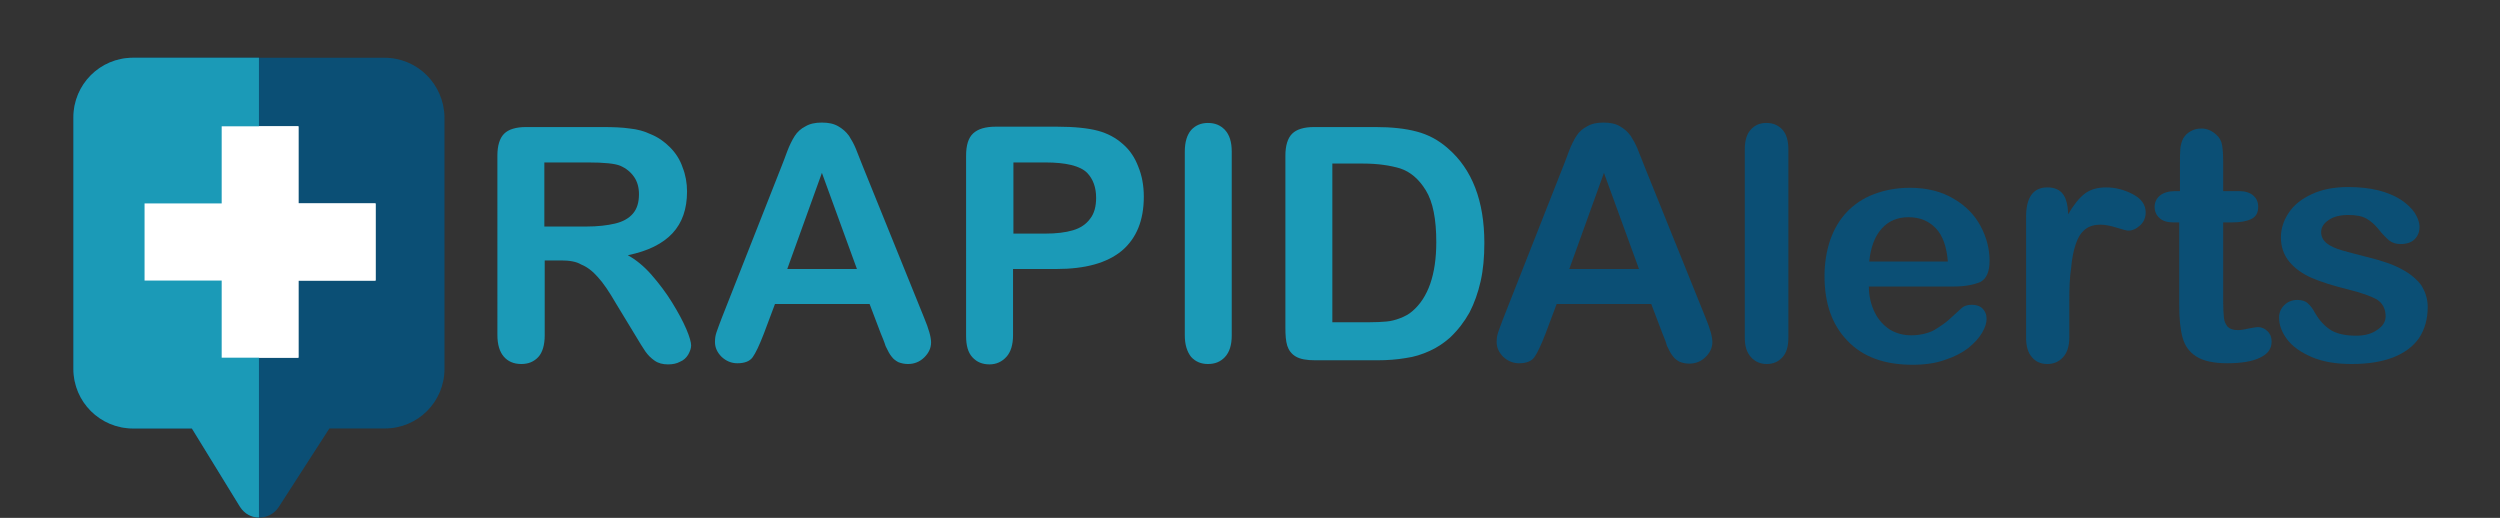 <?xml version="1.0" encoding="UTF-8"?>
<!-- Generator: Adobe Illustrator 27.8.1, SVG Export Plug-In . SVG Version: 6.00 Build 0)  -->
<svg xmlns="http://www.w3.org/2000/svg" xmlns:xlink="http://www.w3.org/1999/xlink" version="1.1" id="Layer_1" x="0px" y="0px" viewBox="0 0 671 139" style="enable-background:new 0 0 671 139;" xml:space="preserve">
<rect x="0" y="0" width="671" height="139" fill="#333333" stroke="none"/>
<style type="text/css">
	.st0{fill:#0B4F75;}
	.st1{fill:#1B9AB7;}
	.st2{fill:#FFFFFF;}
</style>
<g>
	<g>
		<path class="st0" d="M103.2,15.5H35.7c-8.9,0-16,7.2-16,16V99c0,8.9,7.2,16,16,16h15.8l12.9,21c2.4,3.8,7.9,3.9,10.4,0.1    l13.6-21.1h14.9c8.9,0,16-7.2,16-16V31.5C119.2,22.7,112.1,15.5,103.2,15.5z"></path>
	</g>
	<g>
		<path class="st1" d="M69.5,15.5H35.7c-8.9,0-16,7.2-16,16V99c0,8.9,7.2,16,16,16h15.8l12.9,21c1.2,1.9,3.1,2.9,5.1,2.9V15.5z"></path>
	</g>
	<g>
		<polygon class="st2" points="80.1,54.6 80.1,33.9 59.5,33.9 59.5,54.6 38.8,54.6 38.8,75.3 59.5,75.3 59.5,96 80.1,96 80.1,75.3     100.8,75.3 100.8,54.6   "></polygon>
	</g>
	<g>
		<polygon class="st2" points="80.1,54.6 80.1,33.9 69.5,33.9 69.5,96 80.1,96 80.1,75.3 100.8,75.3 100.8,54.6   "></polygon>
	</g>
</g>
<g>
	<path class="st1" d="M150.6,69.9h-4.4V90c0,2.6-0.6,4.6-1.7,5.8c-1.2,1.3-2.7,1.9-4.6,1.9c-2,0-3.6-0.7-4.7-2   c-1.1-1.3-1.7-3.2-1.7-5.8V41.8c0-2.7,0.6-4.7,1.8-5.9c1.2-1.2,3.2-1.8,5.9-1.8h20.6c2.8,0,5.3,0.1,7.3,0.4c2,0.2,3.8,0.7,5.5,1.5   c2,0.8,3.7,2,5.2,3.5c1.5,1.5,2.7,3.3,3.4,5.4c0.8,2,1.2,4.2,1.2,6.5c0,4.7-1.3,8.4-3.9,11.2c-2.6,2.8-6.6,4.8-12,5.9   c2.2,1.2,4.4,3,6.4,5.3c2,2.3,3.9,4.8,5.5,7.4c1.6,2.6,2.9,5,3.8,7.1c0.9,2.1,1.3,3.6,1.3,4.4c0,0.8-0.3,1.6-0.8,2.5   c-0.5,0.8-1.2,1.5-2.2,1.9c-0.9,0.5-2,0.7-3.2,0.7c-1.4,0-2.6-0.3-3.6-1c-1-0.7-1.8-1.5-2.5-2.5c-0.7-1-1.6-2.5-2.8-4.5l-5.1-8.4   c-1.8-3.1-3.4-5.5-4.9-7.1c-1.4-1.6-2.9-2.7-4.4-3.3C154.7,70.2,152.8,69.9,150.6,69.9z M157.8,43.6h-11.7v17.2h11.3   c3,0,5.6-0.3,7.7-0.8c2.1-0.5,3.7-1.4,4.8-2.7c1.1-1.3,1.6-3,1.6-5.2c0-1.7-0.4-3.3-1.3-4.6c-0.9-1.3-2.1-2.3-3.7-3   C165.1,43.9,162.2,43.6,157.8,43.6z"></path>
	<path class="st1" d="M236.4,89.5l-3-7.9H208l-3,8c-1.2,3.1-2.2,5.2-3,6.3c-0.8,1.1-2.2,1.6-4.1,1.6c-1.6,0-3-0.6-4.2-1.7   c-1.2-1.2-1.8-2.5-1.8-4c0-0.9,0.1-1.7,0.4-2.6c0.3-0.9,0.8-2.2,1.4-3.8l16-40.6c0.5-1.2,1-2.6,1.6-4.2c0.6-1.6,1.3-3,2-4.1   c0.7-1.1,1.7-2,2.9-2.6c1.2-0.7,2.6-1,4.4-1c1.8,0,3.2,0.3,4.4,1c1.2,0.7,2.1,1.5,2.9,2.6c0.7,1.1,1.3,2.2,1.8,3.4   c0.5,1.2,1.1,2.8,1.9,4.8L248,85.2c1.3,3.1,1.9,5.3,1.9,6.7c0,1.5-0.6,2.8-1.8,4c-1.2,1.2-2.7,1.8-4.4,1.8c-1,0-1.8-0.2-2.6-0.5   c-0.7-0.4-1.3-0.8-1.8-1.5c-0.5-0.6-1-1.5-1.6-2.8C237.3,91.6,236.8,90.5,236.4,89.5z M211.3,72.2H230l-9.4-25.8L211.3,72.2z"></path>
	<path class="st1" d="M283.5,72.2h-11.6V90c0,2.5-0.6,4.5-1.8,5.8c-1.2,1.3-2.7,2-4.5,2c-1.9,0-3.4-0.6-4.6-1.9   c-1.2-1.3-1.7-3.2-1.7-5.7V41.8c0-2.8,0.6-4.8,1.9-6c1.3-1.2,3.3-1.8,6.1-1.8h16.3c4.8,0,8.5,0.4,11.1,1.1c2.6,0.7,4.8,1.9,6.6,3.5   c1.9,1.6,3.3,3.7,4.2,6.1c1,2.4,1.5,5.1,1.5,8.1c0,6.4-2,11.2-5.9,14.5C297.1,70.6,291.3,72.2,283.5,72.2z M280.5,43.6h-8.5v19.1   h8.5c3,0,5.5-0.3,7.5-0.9c2-0.6,3.5-1.6,4.6-3.1c1.1-1.4,1.6-3.3,1.6-5.6c0-2.8-0.8-5-2.4-6.7C289.9,44.5,286.1,43.6,280.5,43.6z"></path>
	<path class="st1" d="M318,90V40.7c0-2.6,0.6-4.5,1.7-5.8c1.2-1.3,2.7-1.9,4.5-1.9c1.9,0,3.4,0.6,4.6,1.9c1.2,1.3,1.8,3.2,1.8,5.8   V90c0,2.6-0.6,4.5-1.8,5.8c-1.2,1.3-2.7,1.9-4.6,1.9c-1.8,0-3.3-0.6-4.5-1.9C318.6,94.4,318,92.5,318,90z"></path>
	<path class="st1" d="M352.7,34.1h16.5c4.3,0,8,0.4,11,1.2c3.1,0.8,5.9,2.3,8.4,4.5c6.5,5.6,9.8,14.1,9.8,25.4c0,3.8-0.3,7.2-1,10.3   c-0.7,3.1-1.7,5.9-3,8.4c-1.4,2.5-3.1,4.7-5.2,6.7c-1.7,1.5-3.5,2.7-5.5,3.6c-2,0.9-4.1,1.6-6.4,1.9c-2.3,0.4-4.9,0.6-7.7,0.6H353   c-2.3,0-4-0.3-5.2-1c-1.2-0.7-1.9-1.7-2.3-2.9c-0.4-1.3-0.5-2.9-0.5-4.9V41.8c0-2.7,0.6-4.7,1.8-5.9C348,34.7,350,34.1,352.7,34.1z    M357.6,44.1v42.4h9.6c2.1,0,3.8-0.1,4.9-0.2c1.2-0.1,2.4-0.4,3.7-0.9c1.3-0.5,2.4-1.1,3.3-1.9c4.2-3.6,6.4-9.8,6.4-18.5   c0-6.2-0.9-10.8-2.8-13.9c-1.9-3.1-4.2-5-6.9-5.9c-2.7-0.8-6-1.3-9.9-1.3H357.6z"></path>
	<path class="st0" d="M446.2,89.5l-3-7.9h-25.4l-3,8c-1.2,3.1-2.2,5.2-3,6.3c-0.8,1.1-2.2,1.6-4.1,1.6c-1.6,0-3-0.6-4.2-1.7   c-1.2-1.2-1.8-2.5-1.8-4c0-0.9,0.1-1.7,0.4-2.6c0.3-0.9,0.8-2.2,1.4-3.8l16-40.6c0.5-1.2,1-2.6,1.6-4.2c0.6-1.6,1.3-3,2-4.1   c0.7-1.1,1.7-2,2.9-2.6c1.2-0.7,2.6-1,4.4-1c1.8,0,3.2,0.3,4.4,1c1.2,0.7,2.1,1.5,2.9,2.6c0.7,1.1,1.3,2.2,1.8,3.4   c0.5,1.2,1.1,2.8,1.9,4.8l16.3,40.4c1.3,3.1,1.9,5.3,1.9,6.7c0,1.5-0.6,2.8-1.8,4c-1.2,1.2-2.7,1.8-4.4,1.8c-1,0-1.8-0.2-2.6-0.5   c-0.7-0.4-1.3-0.8-1.8-1.5c-0.5-0.6-1-1.5-1.6-2.8C447.1,91.6,446.6,90.5,446.2,89.5z M421.2,72.2h18.7l-9.4-25.8L421.2,72.2z"></path>
	<path class="st0" d="M468.3,90.6V40.1c0-2.3,0.5-4.1,1.6-5.3s2.4-1.8,4.2-1.8c1.8,0,3.2,0.6,4.3,1.8c1.1,1.2,1.6,3,1.6,5.3v50.5   c0,2.4-0.5,4.1-1.6,5.3c-1.1,1.2-2.5,1.8-4.2,1.8c-1.7,0-3.1-0.6-4.2-1.8C468.8,94.6,468.3,92.9,468.3,90.6z"></path>
	<path class="st0" d="M524.4,76.9h-22.8c0,2.6,0.6,5,1.6,7c1,2,2.4,3.5,4.1,4.6c1.7,1,3.6,1.5,5.7,1.5c1.4,0,2.7-0.2,3.8-0.5   c1.2-0.3,2.3-0.8,3.3-1.5c1.1-0.7,2.1-1.4,3-2.2c0.9-0.8,2.1-1.9,3.5-3.2c0.6-0.5,1.5-0.8,2.6-0.8c1.2,0,2.2,0.3,2.9,1   c0.7,0.7,1.1,1.6,1.1,2.8c0,1.1-0.4,2.3-1.2,3.7c-0.8,1.4-2.1,2.8-3.7,4.1c-1.7,1.3-3.8,2.4-6.3,3.2c-2.5,0.9-5.4,1.3-8.7,1.3   c-7.5,0-13.3-2.1-17.4-6.4c-4.2-4.3-6.2-10.1-6.2-17.4c0-3.4,0.5-6.6,1.5-9.6c1-2.9,2.5-5.5,4.5-7.6c2-2.1,4.4-3.7,7.3-4.8   c2.9-1.1,6.1-1.7,9.6-1.7c4.6,0,8.5,1,11.7,2.9c3.3,1.9,5.7,4.4,7.3,7.4c1.6,3,2.4,6.1,2.4,9.3c0,2.9-0.8,4.8-2.5,5.7   C529.8,76.4,527.5,76.9,524.4,76.9z M501.7,70.2h21.1c-0.3-4-1.4-7-3.2-8.9c-1.9-2-4.3-3-7.4-3c-2.9,0-5.3,1-7.1,3   C503.2,63.4,502.1,66.3,501.7,70.2z"></path>
	<path class="st0" d="M555.4,80.9v9.7c0,2.4-0.6,4.1-1.7,5.3c-1.1,1.2-2.5,1.8-4.2,1.8c-1.7,0-3.1-0.6-4.1-1.8   c-1.1-1.2-1.6-3-1.6-5.3V58.2c0-5.2,1.9-7.9,5.7-7.9c1.9,0,3.3,0.6,4.2,1.8c0.9,1.2,1.3,3,1.4,5.4c1.4-2.4,2.8-4.2,4.3-5.4   c1.5-1.2,3.4-1.8,5.9-1.8c2.4,0,4.8,0.6,7.1,1.8c2.3,1.2,3.5,2.8,3.5,4.9c0,1.4-0.5,2.6-1.5,3.5c-1,0.9-2,1.4-3.2,1.4   c-0.4,0-1.5-0.3-3.1-0.8c-1.6-0.5-3.1-0.8-4.3-0.8c-1.7,0-3.1,0.4-4.2,1.3c-1.1,0.9-1.9,2.2-2.5,4c-0.6,1.8-1,3.9-1.2,6.3   C555.5,74.4,555.4,77.4,555.4,80.9z"></path>
	<path class="st0" d="M583.8,51.3h1.3v-7c0-1.9,0-3.3,0.1-4.4c0.1-1.1,0.4-2,0.8-2.8c0.5-0.8,1.1-1.4,2-1.9c0.9-0.5,1.8-0.7,2.9-0.7   c1.5,0,2.8,0.6,4,1.7c0.8,0.7,1.3,1.6,1.5,2.7c0.2,1.1,0.3,2.6,0.3,4.5v7.9h4.3c1.6,0,2.9,0.4,3.8,1.2c0.9,0.8,1.3,1.8,1.3,3   c0,1.6-0.6,2.7-1.9,3.3c-1.2,0.6-3,0.9-5.3,0.9h-2.2v21.4c0,1.8,0.1,3.2,0.2,4.2c0.1,1,0.5,1.8,1,2.4c0.6,0.6,1.5,0.9,2.7,0.9   c0.7,0,1.6-0.1,2.8-0.4c1.2-0.2,2.1-0.4,2.7-0.4c0.9,0,1.8,0.4,2.5,1.1c0.8,0.8,1.1,1.7,1.1,2.8c0,1.9-1,3.3-3.1,4.3   c-2,1-5,1.5-8.8,1.5c-3.6,0-6.4-0.6-8.3-1.8c-1.9-1.2-3.1-2.9-3.7-5.1c-0.6-2.2-0.9-5-0.9-8.7V59.7h-1.5c-1.7,0-3-0.4-3.8-1.2   c-0.9-0.8-1.3-1.8-1.3-3c0-1.2,0.5-2.2,1.4-3C580.7,51.7,582.1,51.3,583.8,51.3z"></path>
	<path class="st0" d="M651.6,82.4c0,3.2-0.8,6-2.3,8.3c-1.6,2.3-3.9,4-6.9,5.2c-3.1,1.2-6.8,1.8-11.2,1.8c-4.2,0-7.8-0.6-10.8-1.9   c-3-1.3-5.2-2.9-6.6-4.8c-1.4-1.9-2.1-3.8-2.1-5.8c0-1.3,0.5-2.4,1.4-3.3c0.9-0.9,2.1-1.4,3.5-1.4c1.2,0,2.2,0.3,2.8,0.9   c0.7,0.6,1.3,1.4,1.9,2.5c1.2,2.1,2.6,3.6,4.3,4.7c1.7,1,3.9,1.5,6.8,1.5c2.3,0,4.2-0.5,5.7-1.6c1.5-1,2.2-2.2,2.2-3.6   c0-2-0.8-3.5-2.3-4.5c-1.6-0.9-4.1-1.8-7.7-2.7c-4-1-7.3-2-9.8-3.1c-2.5-1.1-4.5-2.5-6-4.3c-1.5-1.8-2.3-4-2.3-6.6   c0-2.3,0.7-4.5,2.1-6.6c1.4-2.1,3.4-3.7,6.2-5s6-1.9,9.8-1.9c3,0,5.7,0.3,8.1,0.9c2.4,0.6,4.4,1.5,6,2.5c1.6,1.1,2.8,2.2,3.7,3.5   c0.8,1.3,1.3,2.5,1.3,3.8c0,1.3-0.4,2.4-1.3,3.3c-0.9,0.9-2.2,1.3-3.8,1.3c-1.2,0-2.2-0.3-3.1-1c-0.8-0.7-1.8-1.7-2.9-3.1   c-0.9-1.1-1.9-2-3.1-2.7c-1.2-0.7-2.8-1-4.9-1c-2.1,0-3.9,0.4-5.2,1.3c-1.4,0.9-2.1,2-2.1,3.3c0,1.2,0.5,2.2,1.5,3   c1,0.8,2.4,1.4,4.1,1.9c1.7,0.5,4.1,1.1,7.2,1.9c3.6,0.9,6.6,1.9,8.9,3.2c2.3,1.2,4,2.7,5.2,4.3C651,78.4,651.6,80.3,651.6,82.4z"></path>
</g>
</svg>
